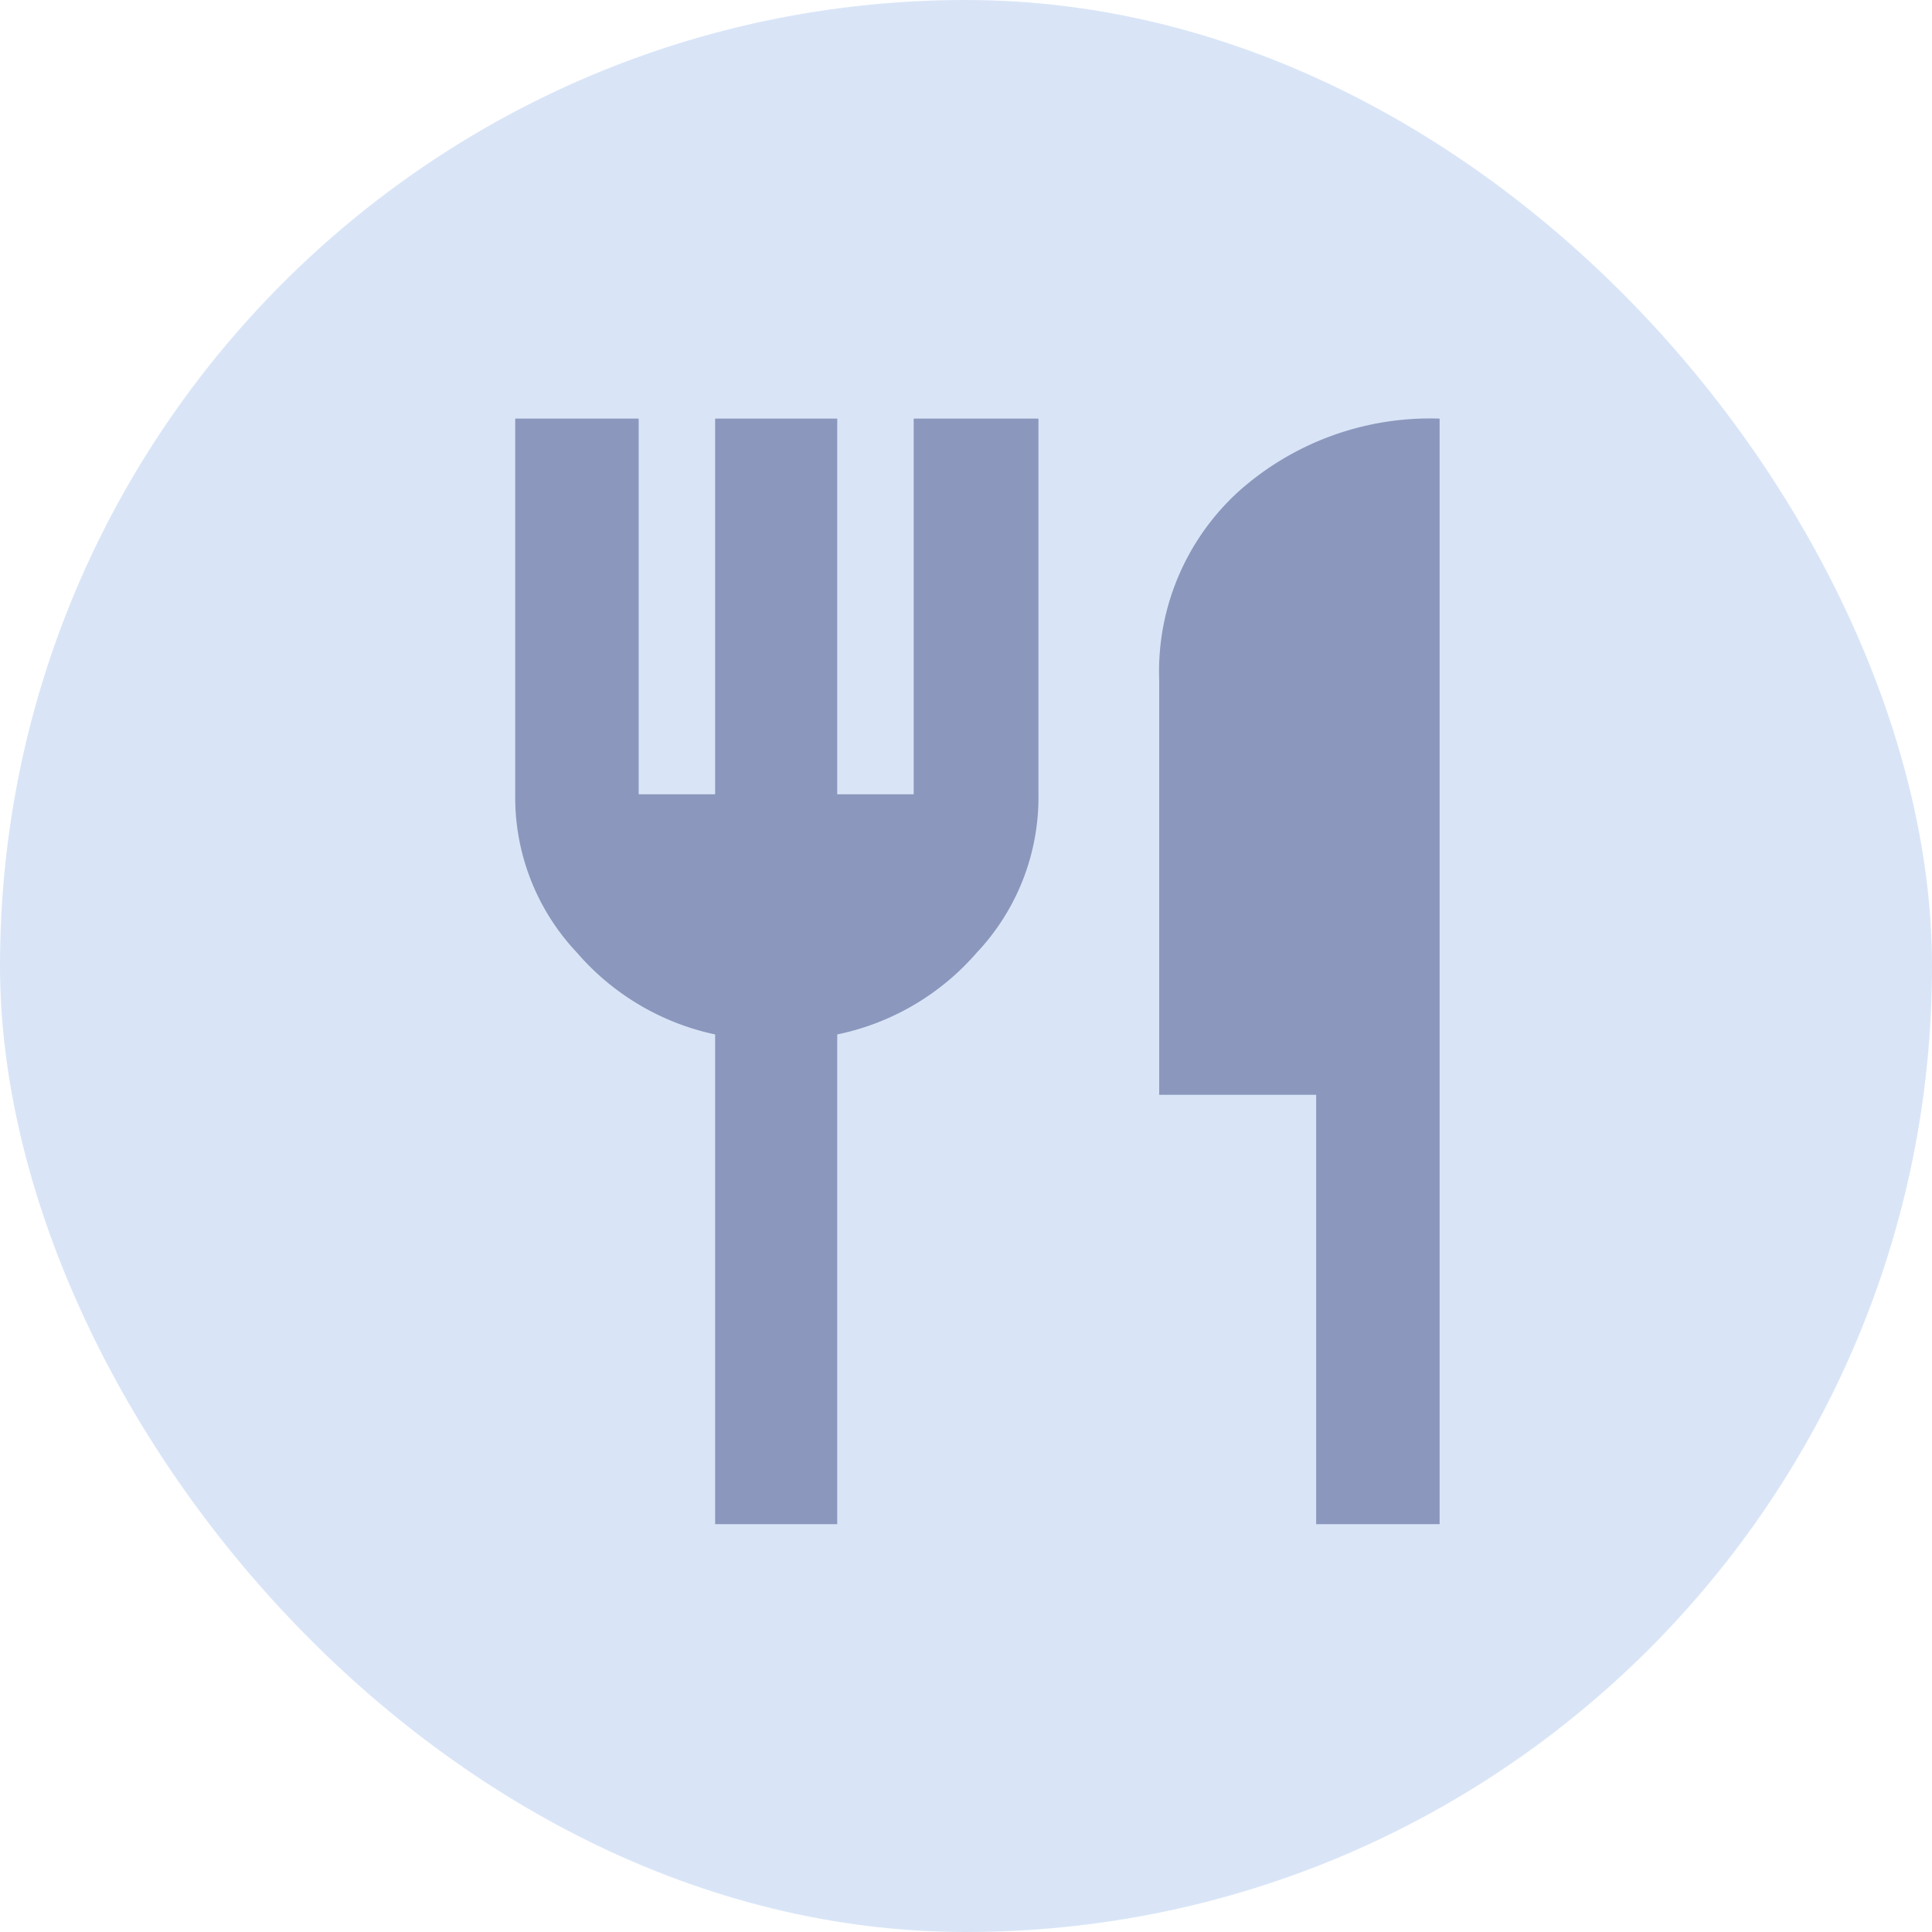 <svg xmlns="http://www.w3.org/2000/svg" width="40" height="40" viewBox="0 0 40 40">
  <g id="グループ_60269" data-name="グループ 60269" transform="translate(-410 -1790)">
    <rect id="長方形_2649" data-name="長方形 2649" width="40" height="40" rx="20" transform="translate(410 1790)" fill="#d9e5f7"/>
    <path id="restaurant_FILL1_wght700_GRAD0_opsz40" d="M9.222,25.722V15.583a5.209,5.209,0,0,1-2.861-1.694,4.682,4.682,0,0,1-1.278-3.278V2.833H7.639v7.778H9.222V2.833H11.75v7.778h1.583V2.833h2.583v7.778a4.684,4.684,0,0,1-1.277,3.278,5.215,5.215,0,0,1-2.889,1.694V25.722Zm12.444,0V16.833h-3.25V8.25a5.041,5.041,0,0,1,1.653-3.917,5.947,5.947,0,0,1,4.153-1.5V25.722Z" transform="translate(415.584 1795.834)" fill="#8b97bc"/>
  </g>
</svg>
